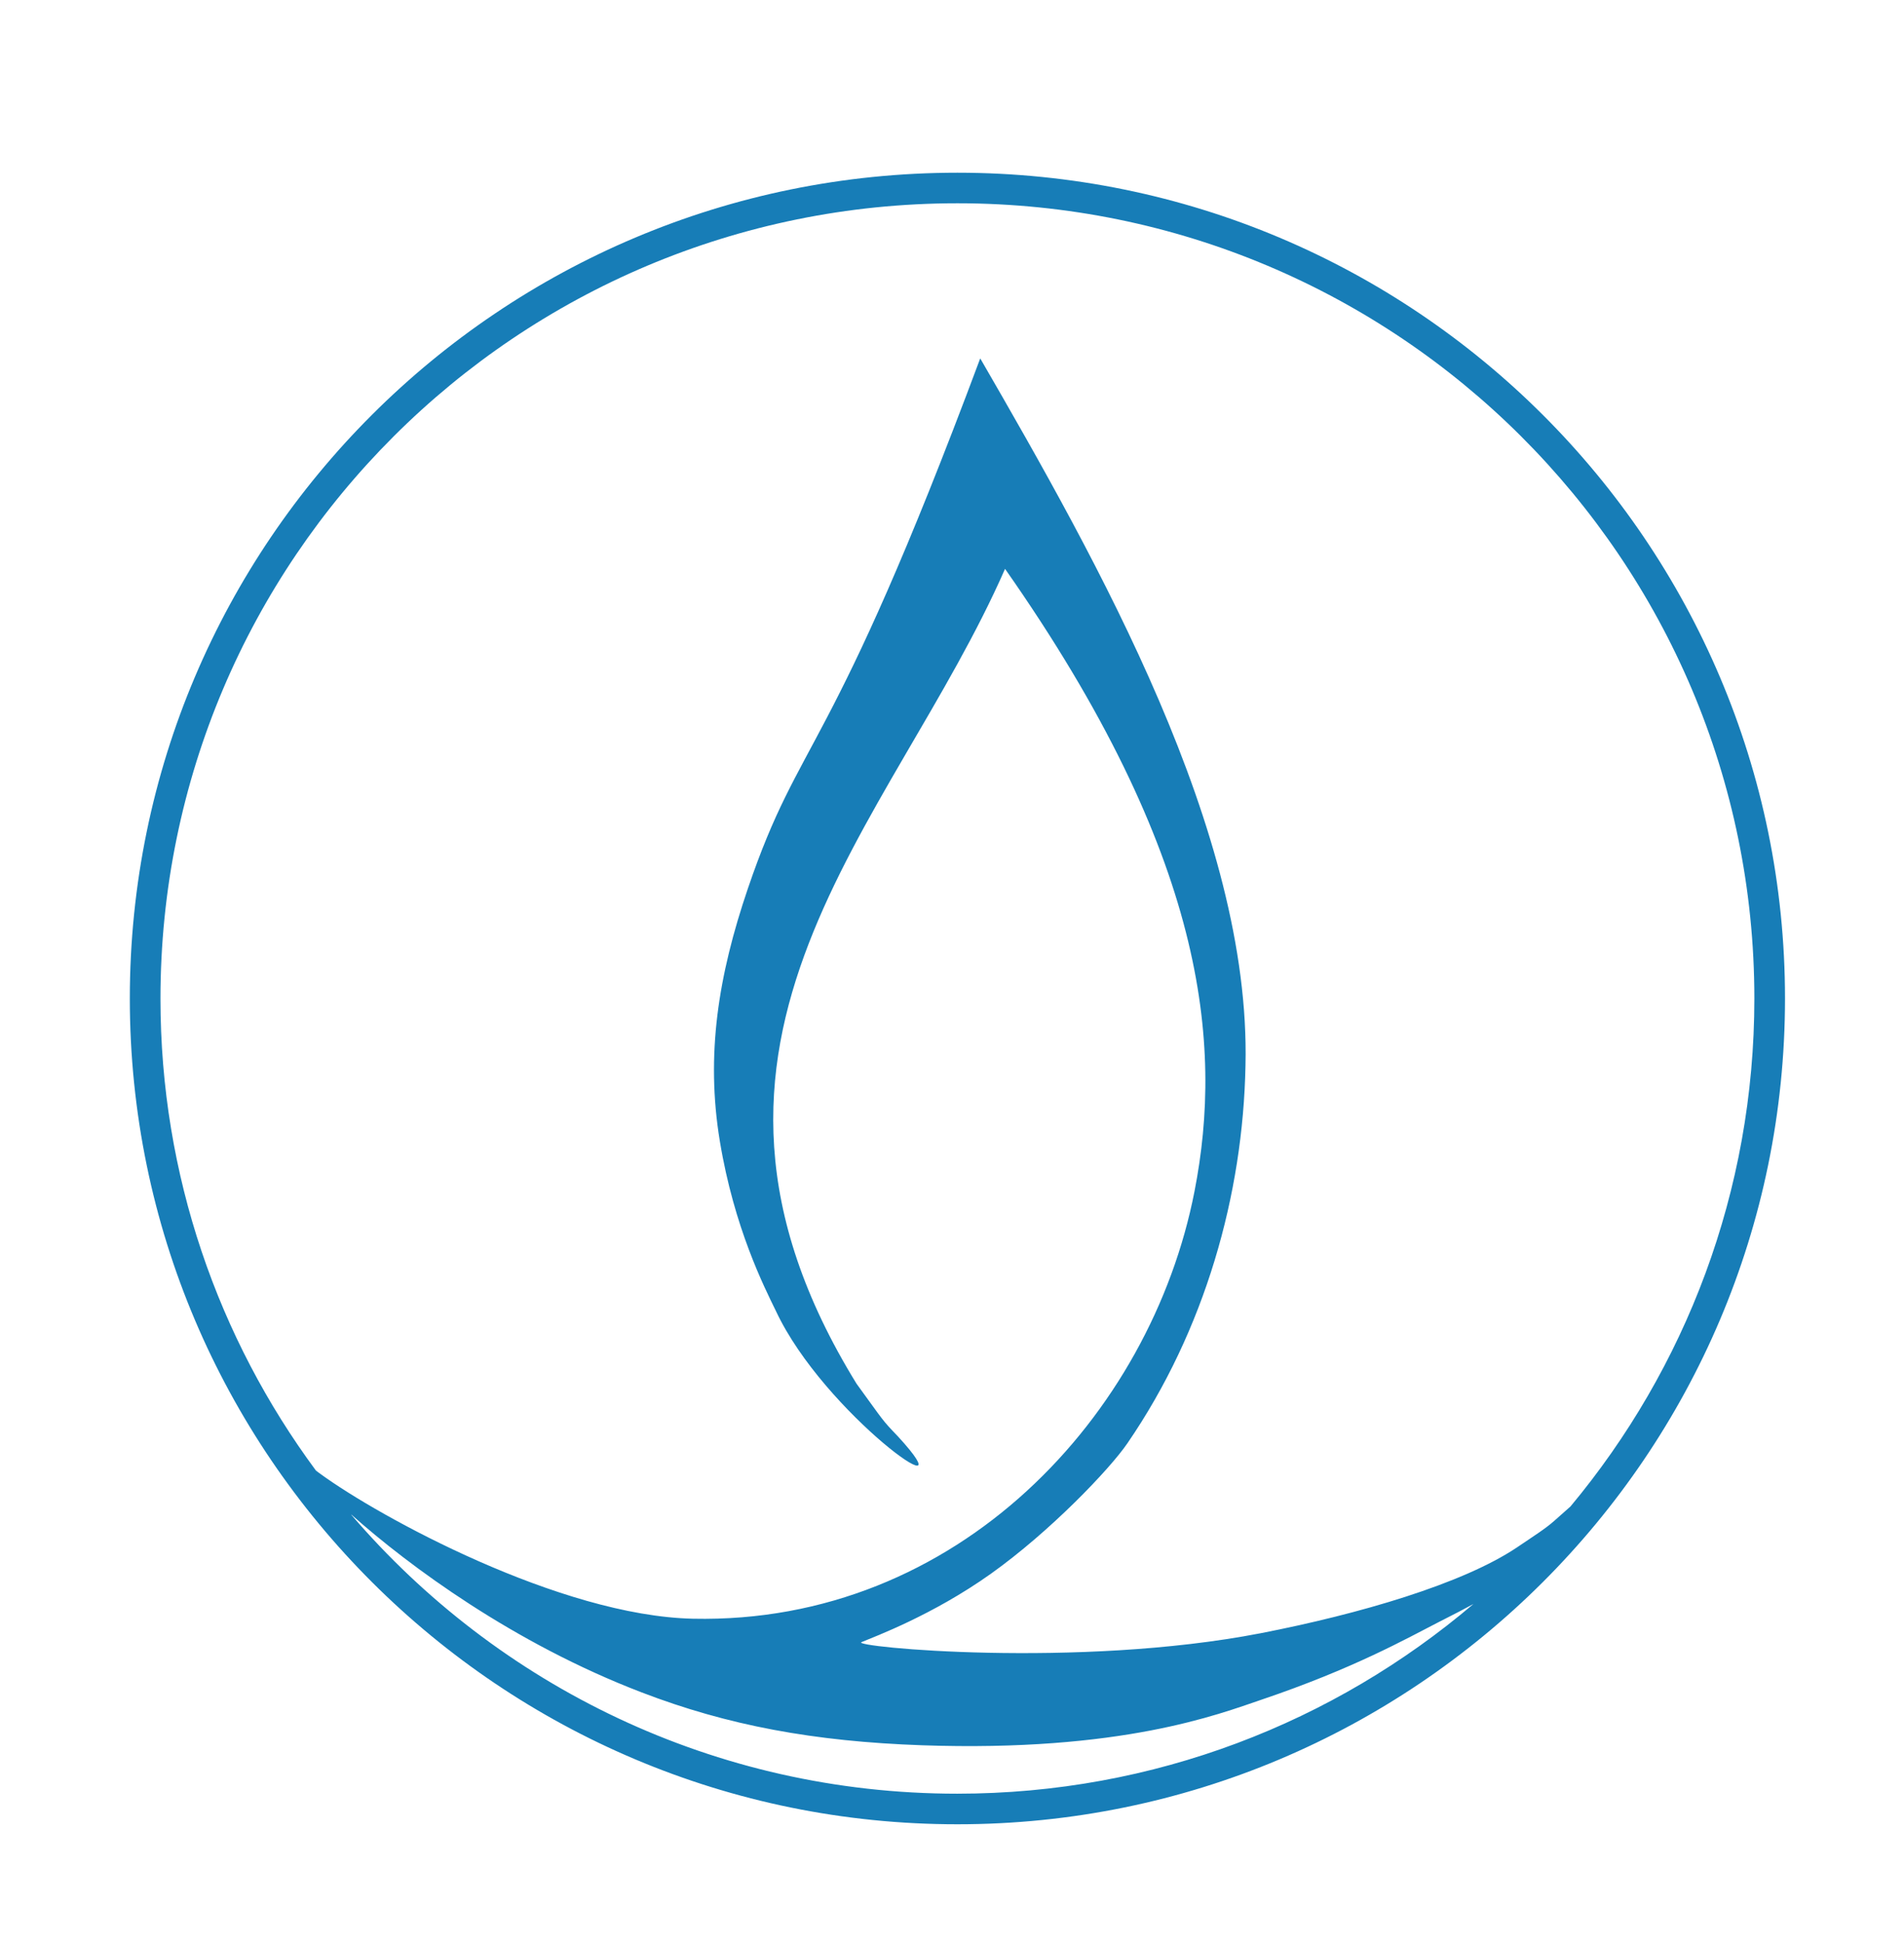 <svg width="98" height="100" viewBox="0 0 98 100" fill="none" xmlns="http://www.w3.org/2000/svg">
<path d="M49.278 8.889C25.747 8.889 6.682 27.922 6.682 51.389C6.682 74.856 25.758 93.889 49.278 93.889C72.799 93.889 91.875 74.856 91.875 51.389C91.875 27.922 72.799 8.889 49.278 8.889ZM49.278 10.462C71.935 10.462 90.298 28.783 90.298 51.389C90.298 61.336 86.74 70.445 80.834 77.532C80.742 77.612 80.523 77.808 80.005 78.267C79.556 78.669 78.969 79.037 78.071 79.645C75.274 81.518 69.966 83.068 64.889 84.056C55.461 85.883 43.787 84.757 44.339 84.516C44.995 84.24 47.989 83.137 50.994 81.001C54.044 78.83 57.118 75.614 58.028 74.281C62.023 68.458 63.98 61.485 64.106 54.835C64.394 42.82 56.508 28.921 50.453 18.445C42.647 39.362 41.231 37.685 38.491 45.737C36.971 50.206 36.315 54.283 37.052 58.74C37.789 63.197 39.331 66.229 39.941 67.481C42.417 72.765 50.05 78.106 46.227 73.937C45.364 73.041 45.502 73.156 44.086 71.214C33.149 53.456 45.905 42.567 51.73 29.277C62.057 44.003 62.967 53.709 61.482 61.313C59.237 72.834 49.301 83.597 35.67 83.31C28.82 83.16 19.507 78.06 16.49 75.855C16.479 75.855 16.387 75.775 16.26 75.683C11.241 68.894 8.259 60.498 8.259 51.4C8.259 28.783 26.621 10.462 49.278 10.462ZM18.091 77.957C21.061 80.599 26.426 84.573 33.022 87.1C37.443 88.8 41.887 89.627 47.459 89.823C57.717 90.178 62.725 88.226 64.924 87.479C69.678 85.871 72.373 84.343 74.076 83.47C74.848 83.08 75.4 82.793 75.838 82.552C68.677 88.639 59.409 92.315 49.267 92.315C36.776 92.315 25.608 86.744 18.079 77.957H18.091Z" fill="#177DB7"/>
</svg>

